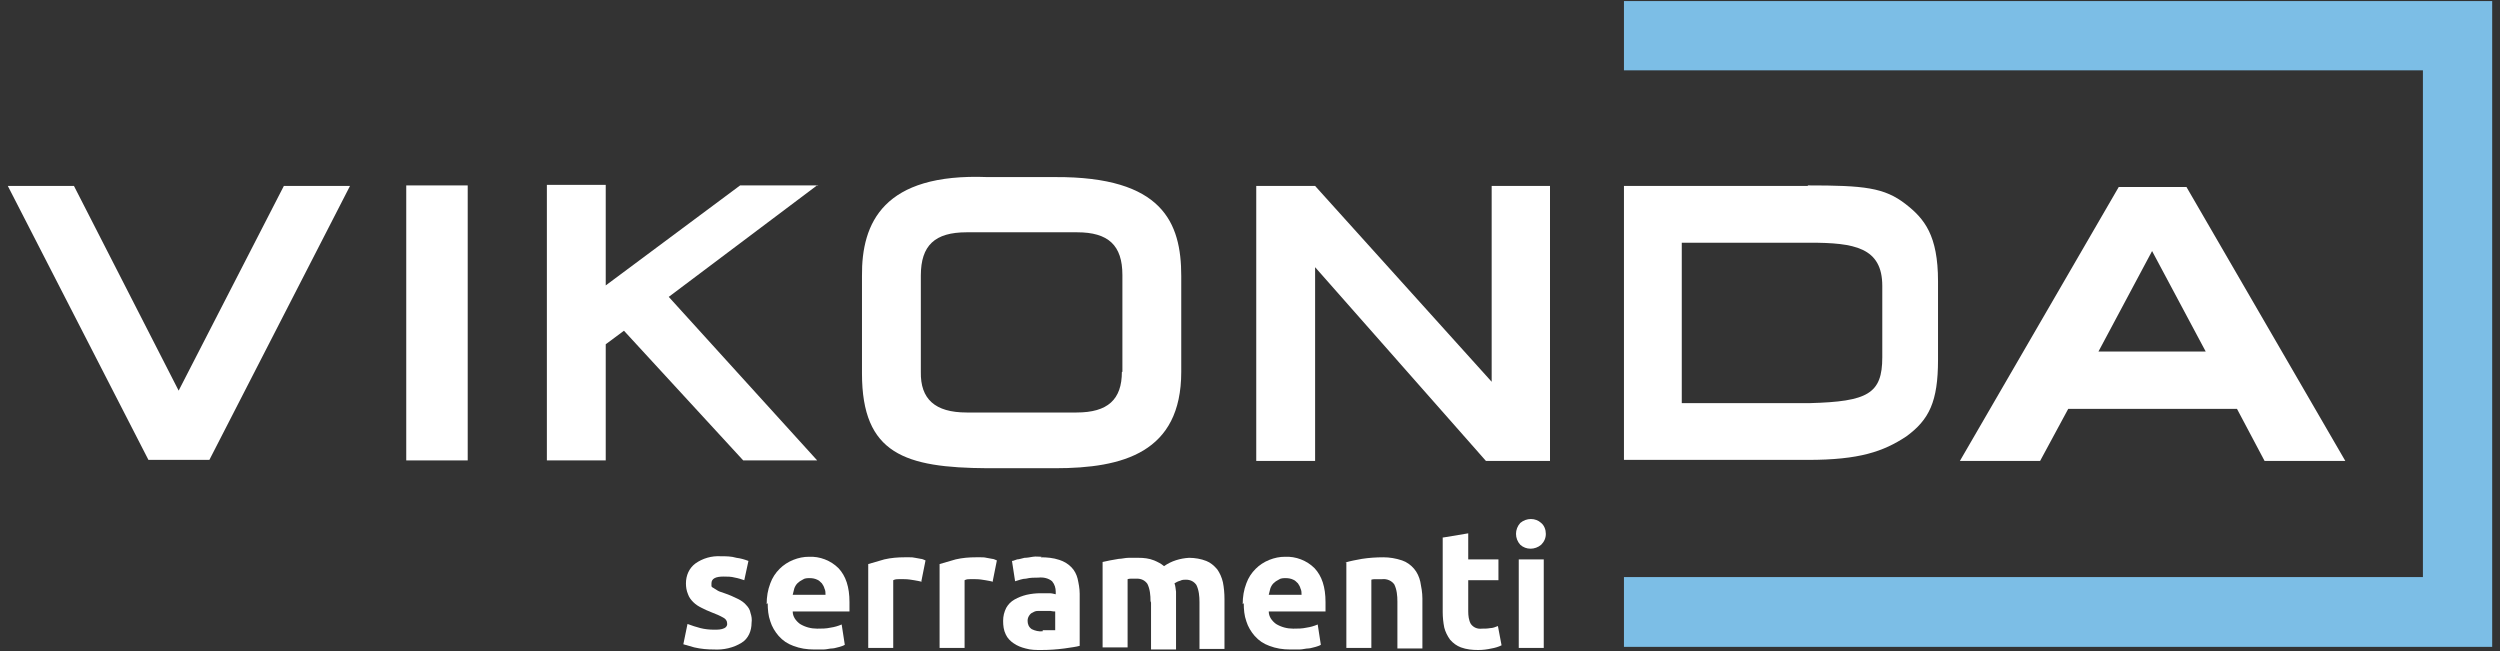 <?xml version="1.0" encoding="UTF-8"?>
<svg id="Livello_1" data-name="Livello 1" xmlns="http://www.w3.org/2000/svg" version="1.1" xmlns:xlink="http://www.w3.org/1999/xlink" viewBox="0 0 480 125">
  <rect x="0" y="0" width="480" height="125" fill="#333333" stroke="none"/>
  <defs>
    <style>
      .cls-1 {
        fill-rule: evenodd;
      }

      .cls-1, .cls-2, .cls-3, .cls-4 {
        stroke-width: 0px;
      }

      .cls-1, .cls-4 {
        fill: #fff;
      }

      .cls-2 {
        fill: url(#Sfumatura_senza_nome_2);
      }

      .cls-5 {
        clip-path: url(#clippath-2);
      }

      .cls-3 {
        fill: none;
      }

      .cls-6 {
        clip-path: url(#clippath-1);
      }

      .cls-7 {
        clip-path: url(#clippath);
      }
    </style>
    <clipPath id="clippath">
      <rect class="cls-3" x="1.5" y=".2" width="477" height="124.7"/>
    </clipPath>
    <clipPath id="clippath-1">
      <polygon class="cls-3" points="311.8 .2 311.8 13.5 465.2 13.5 465.2 110.8 311.8 110.8 311.8 124.2 478.5 124.2 478.5 .2 311.8 .2"/>
    </clipPath>
    <linearGradient id="Sfumatura_senza_nome_2" data-name="Sfumatura senza nome 2" x1="-.2" y1="123" x2="-.2" y2="123" gradientTransform="translate(46 23519.8) scale(206.4 -190.8)" gradientUnits="userSpaceOnUse">
      <stop offset="0" stop-color="#248dcf"/>
      <stop offset="0" stop-color="#268ecf"/>
      <stop offset=".2" stop-color="#429bd8"/>
      <stop offset=".3" stop-color="#53a4dd"/>
      <stop offset=".5" stop-color="#5aa7df"/>
      <stop offset=".6" stop-color="#7dbbe7"/>
      <stop offset="1" stop-color="#d4eefd"/>
    </linearGradient>
    <clipPath id="clippath-2">
      <rect class="cls-3" x="1.5" y=".2" width="477" height="124.7"/>
    </clipPath>
  </defs>
  <g id="Raggruppa_24" data-name="Raggruppa 24">
    <g id="Raggruppa_19" data-name="Raggruppa 19">
      <g class="cls-7">
        <g id="Raggruppa_18" data-name="Raggruppa 18">
          <path id="Tracciato_14" data-name="Tracciato 14" class="cls-1" d="M322.9,46.6h24.6c8.5,0,13.9.9,13.9,8.3v13.7c0,7-2.8,8.5-13.9,8.8h-24.6v-30.8ZM347.1,35.7h-35.3v52.6h35.3c9.9,0,14.5-1.6,18.9-4.5,4.4-3.2,6.1-6.7,6.1-14.7v-15.1c0-8.8-2.6-12-6.2-14.8-4.1-3.2-8-3.6-18.8-3.6"/>
          <path id="Tracciato_15" data-name="Tracciato 15" class="cls-4" d="M202.6,34h-13c-20-.8-24.2,8.8-24.1,19v18.7c0,15.5,8.3,18.1,24.1,18.2h13c13,0,24.2-3,24.2-18.5v-18.4c0-10.3-3.6-19.1-24.2-19M215.4,71.4c0,5.3-2.7,7.8-8.7,7.8h-21.1c-6.1,0-8.9-2.6-8.8-7.8v-18.5c0-5.8,2.7-8.3,8.8-8.3h21.2c6,0,8.7,2.5,8.7,8.2v18.6Z"/>
          <rect id="Rettangolo_15" data-name="Rettangolo 15" class="cls-4" x="78" y="35.6" width="11.8" height="52.8"/>
          <path id="Tracciato_16" data-name="Tracciato 16" class="cls-4" d="M419.8,35.9h-13l-30.5,52.6h15.4l5.4-10h32.4l5.3,10h15.5l-30.5-52.6ZM402.9,67.5l10.3-19.3,10.3,19.3h-20.6Z"/>
          <path id="Tracciato_17" data-name="Tracciato 17" class="cls-4" d="M157.1,35.6h-15l-25.8,19.2v-19.3h-11.3v52.9h11.3v-22.3s3.5-2.6,3.5-2.6l22.9,24.9h14.2l-28.5-31.4,28.6-21.5Z"/>
          <path id="Tracciato_18" data-name="Tracciato 18" class="cls-4" d="M34.3,75L14.2,35.7H1.5l27,52.6h11.7l27-52.6h-12.7l-20.2,39.3Z"/>
          <path id="Tracciato_19" data-name="Tracciato 19" class="cls-4" d="M286.4,35.7v37.6l-33.9-37.6h-11.3v52.8h11.3v-37.2l32.8,37.2h12.3v-52.8h-11.3Z"/>
        </g>
      </g>
    </g>
    <g id="Raggruppa_21" data-name="Raggruppa 21">
      <g class="cls-6">
        <g id="Raggruppa_20" data-name="Raggruppa 20">
          <rect id="Rettangolo_17" data-name="Rettangolo 17" class="cls-2" x="291.9" y="-33.2" width="206.4" height="190.8" transform="translate(21.9 205.9) rotate(-30)"/>
        </g>
      </g>
    </g>
    <g id="Raggruppa_23" data-name="Raggruppa 23">
      <g class="cls-5">
        <g id="Raggruppa_22" data-name="Raggruppa 22">
          <path id="Tracciato_21" data-name="Tracciato 21" class="cls-4" d="M137.2,120.9c.6,0,1.3,0,1.9-.3.4-.2.6-.6.5-1,0-.4-.3-.8-.7-1-.7-.4-1.4-.7-2.2-1-.8-.3-1.4-.6-2-.9-.6-.3-1.1-.6-1.6-1.1-.4-.4-.8-.9-1-1.5-.3-.7-.4-1.4-.4-2.1,0-1.5.6-2.9,1.8-3.8,1.4-1,3.1-1.5,4.9-1.4,1,0,2,0,3,.3.8.1,1.5.3,2.3.6l-.8,3.7c-.6-.2-1.2-.4-1.8-.5-.7-.2-1.5-.2-2.2-.2-1.5,0-2.3.4-2.3,1.3,0,.2,0,.4,0,.5,0,.2.2.3.4.4.3.2.5.3.8.5.3.2.8.3,1.3.5.9.3,1.8.7,2.6,1.1.6.3,1.2.7,1.6,1.2.4.4.7.9.8,1.5.2.6.3,1.2.2,1.9,0,1.5-.6,3-1.9,3.8-1.6,1-3.5,1.4-5.3,1.3-1.3,0-2.5-.1-3.8-.4-.7-.2-1.4-.4-2.1-.6l.8-3.9c.8.3,1.7.6,2.5.8.8.2,1.7.3,2.6.3"/>
          <path id="Tracciato_22" data-name="Tracciato 22" class="cls-4" d="M147.2,116c0-1.4.2-2.7.7-4,.4-1.1,1-2,1.8-2.8.7-.7,1.6-1.3,2.6-1.7,1-.4,2-.6,3-.6,2.1-.1,4.2.7,5.7,2.2,1.4,1.5,2.1,3.6,2.1,6.5s0,.6,0,.9c0,.3,0,.6,0,.9h-10.9c0,1,.6,1.8,1.4,2.4,1,.6,2.1.9,3.3.9.9,0,1.7,0,2.6-.2.7-.1,1.4-.3,2.1-.6l.6,3.9c-.3.2-.7.3-1,.4-.5.1-1,.3-1.4.3-.5,0-1.1.2-1.7.2-.6,0-1.2,0-1.8,0-1.4,0-2.7-.2-4-.7-1.1-.4-2-1-2.8-1.9-.7-.8-1.3-1.8-1.6-2.8-.4-1.1-.5-2.3-.5-3.5M158.5,114.2c0-.4,0-.8-.2-1.2-.1-.4-.3-.7-.5-1-.3-.3-.6-.6-.9-.7-.4-.2-.9-.3-1.4-.3-.5,0-1,0-1.4.3-.4.2-.7.4-1,.7-.3.3-.5.7-.6,1-.1.4-.2.8-.3,1.2h6.4Z"/>
          <path id="Tracciato_23" data-name="Tracciato 23" class="cls-4" d="M177,111.7c-.4-.1-.9-.2-1.5-.3-.6-.1-1.2-.2-1.9-.2-.4,0-.7,0-1.1,0-.3,0-.6,0-1,.2v13h-4.8v-16.1c1-.3,2-.6,3.1-.9,1.3-.3,2.6-.4,3.9-.4.3,0,.6,0,.9,0,.4,0,.7,0,1.1.1s.7.1,1.1.2c.3,0,.6.2.9.3l-.8,4Z"/>
          <path id="Tracciato_24" data-name="Tracciato 24" class="cls-4" d="M190.7,111.7c-.4-.1-.9-.2-1.5-.3-.6-.1-1.2-.2-1.9-.2-.4,0-.7,0-1.1,0-.3,0-.6,0-1,.2v13h-4.8v-16.1c1-.3,2-.6,3.1-.9,1.3-.3,2.6-.4,3.9-.4.3,0,.6,0,.9,0s.7,0,1.1.1.7.1,1.1.2c.3,0,.6.2.9.3l-.8,4Z"/>
          <path id="Tracciato_25" data-name="Tracciato 25" class="cls-4" d="M199.8,107c1.2,0,2.4.1,3.6.5.9.3,1.6.7,2.3,1.4.6.6,1,1.4,1.2,2.2.2.9.4,1.9.4,2.9v10c-.7.2-1.6.3-2.9.5-1.5.2-3,.3-4.5.3-1,0-2,0-3-.3-.8-.2-1.6-.5-2.3-1-.6-.4-1.2-1-1.5-1.7-.4-.8-.5-1.7-.5-2.6,0-.9.2-1.7.6-2.5.4-.7.9-1.2,1.6-1.6.7-.4,1.5-.7,2.3-.9.9-.2,1.8-.3,2.7-.3.6,0,1.1,0,1.7,0,.4,0,.8.1,1.2.2v-.5c0-.7-.2-1.4-.7-2-.7-.6-1.7-.8-2.6-.7-.8,0-1.6,0-2.4.2-.7,0-1.4.3-2.1.5l-.6-3.9c.3,0,.6-.2,1-.3.4,0,.9-.2,1.4-.3.5,0,1-.1,1.6-.2s1.1,0,1.7,0M200.2,121c.5,0,.9,0,1.4,0,.3,0,.7,0,1,0v-3.6c-.2,0-.5,0-.9-.1-.4,0-.7,0-1.1,0-.4,0-.9,0-1.3,0-.4,0-.7.1-1,.3-.3.1-.5.3-.7.6-.2.3-.3.6-.3,1,0,.6.2,1.2.8,1.6.6.3,1.4.5,2.1.4"/>
          <path id="Tracciato_26" data-name="Tracciato 26" class="cls-4" d="M220.9,115.4c0-1.1-.1-2.3-.6-3.3-.5-.7-1.2-1-2-1-.3,0-.6,0-.9,0s-.6,0-.9.1v13.1h-4.8v-16.4c.4-.1.9-.2,1.4-.3s1.1-.2,1.7-.3c.6,0,1.2-.2,1.9-.2s1.3,0,1.9,0c1,0,2,.1,3,.5.7.3,1.3.6,1.9,1.1,1.4-1,3.1-1.5,4.8-1.6,1.1,0,2.3.2,3.3.6.8.3,1.5.9,2.1,1.6.5.7.9,1.6,1.1,2.5.2,1,.3,2.1.3,3.2v9.6h-4.8v-9c0-1.1-.1-2.3-.6-3.3-.5-.7-1.2-1-2-1-.4,0-.7,0-1.1.2-.4.1-.8.3-1.1.5.2.5.2,1,.3,1.6,0,.5,0,1.1,0,1.8v9.3h-4.8v-9Z"/>
          <path id="Tracciato_27" data-name="Tracciato 27" class="cls-4" d="M238.6,116c0-1.4.2-2.7.7-4,.4-1.1,1-2,1.8-2.8.7-.7,1.6-1.3,2.6-1.7,1-.4,2-.6,3-.6,2.1-.1,4.2.7,5.7,2.2,1.4,1.5,2.1,3.6,2.1,6.5s0,.6,0,.9c0,.3,0,.6,0,.9h-10.9c0,1,.6,1.8,1.4,2.4,1,.6,2.1.9,3.3.9.9,0,1.7,0,2.6-.2.7-.1,1.4-.3,2.1-.6l.6,3.9c-.3.2-.7.3-1,.4-.5.1-1,.3-1.4.3-.5,0-1.1.2-1.7.2-.6,0-1.2,0-1.8,0-1.4,0-2.7-.2-4-.7-1.1-.4-2-1-2.8-1.9-.7-.8-1.3-1.8-1.6-2.8-.4-1.1-.5-2.3-.5-3.5M249.9,114.2c0-.4,0-.8-.2-1.2-.1-.4-.3-.7-.5-1-.3-.3-.6-.6-.9-.7-.4-.2-.9-.3-1.4-.3-.5,0-1,0-1.4.3-.4.2-.7.4-1,.7-.3.3-.5.7-.6,1-.1.4-.2.8-.3,1.2h6.4Z"/>
          <path id="Tracciato_28" data-name="Tracciato 28" class="cls-4" d="M258.3,108c1-.3,2.1-.5,3.2-.7,1.3-.2,2.7-.3,4.1-.3,1.2,0,2.4.2,3.6.6.9.3,1.7.9,2.3,1.6.6.7,1,1.6,1.2,2.5.2,1,.4,2.1.4,3.2v9.6h-4.8v-9c0-1.1-.1-2.3-.6-3.3-.5-.7-1.4-1.1-2.3-1-.3,0-.7,0-1.1,0s-.7,0-1,.1v13.1h-4.8v-16.4Z"/>
          <path id="Tracciato_29" data-name="Tracciato 29" class="cls-4" d="M277.1,103.2l4.8-.8v5h5.8v4h-5.8v6c0,.8.1,1.7.5,2.4.5.7,1.3,1,2.1.9.5,0,1.1,0,1.6-.1.5,0,1-.2,1.5-.4l.7,3.7c-.6.3-1.3.5-1.9.6-.9.2-1.7.3-2.6.3-1.1,0-2.2-.1-3.3-.5-.8-.3-1.5-.8-2.1-1.5-.5-.7-.9-1.5-1.1-2.3-.2-1-.3-2-.3-3v-14.3Z"/>
          <path id="Tracciato_30" data-name="Tracciato 30" class="cls-4" d="M296.8,102.5c0,.8-.3,1.5-.9,2.1-1.2,1-2.9,1-4,0-1.1-1.2-1.1-3,0-4.2,1.2-1,2.9-1,4,0,.6.5.9,1.3.9,2.1M296.4,124.4h-4.8v-17h4.8v17Z"/>
        </g>
      </g>
    </g>
  </g>
</svg>